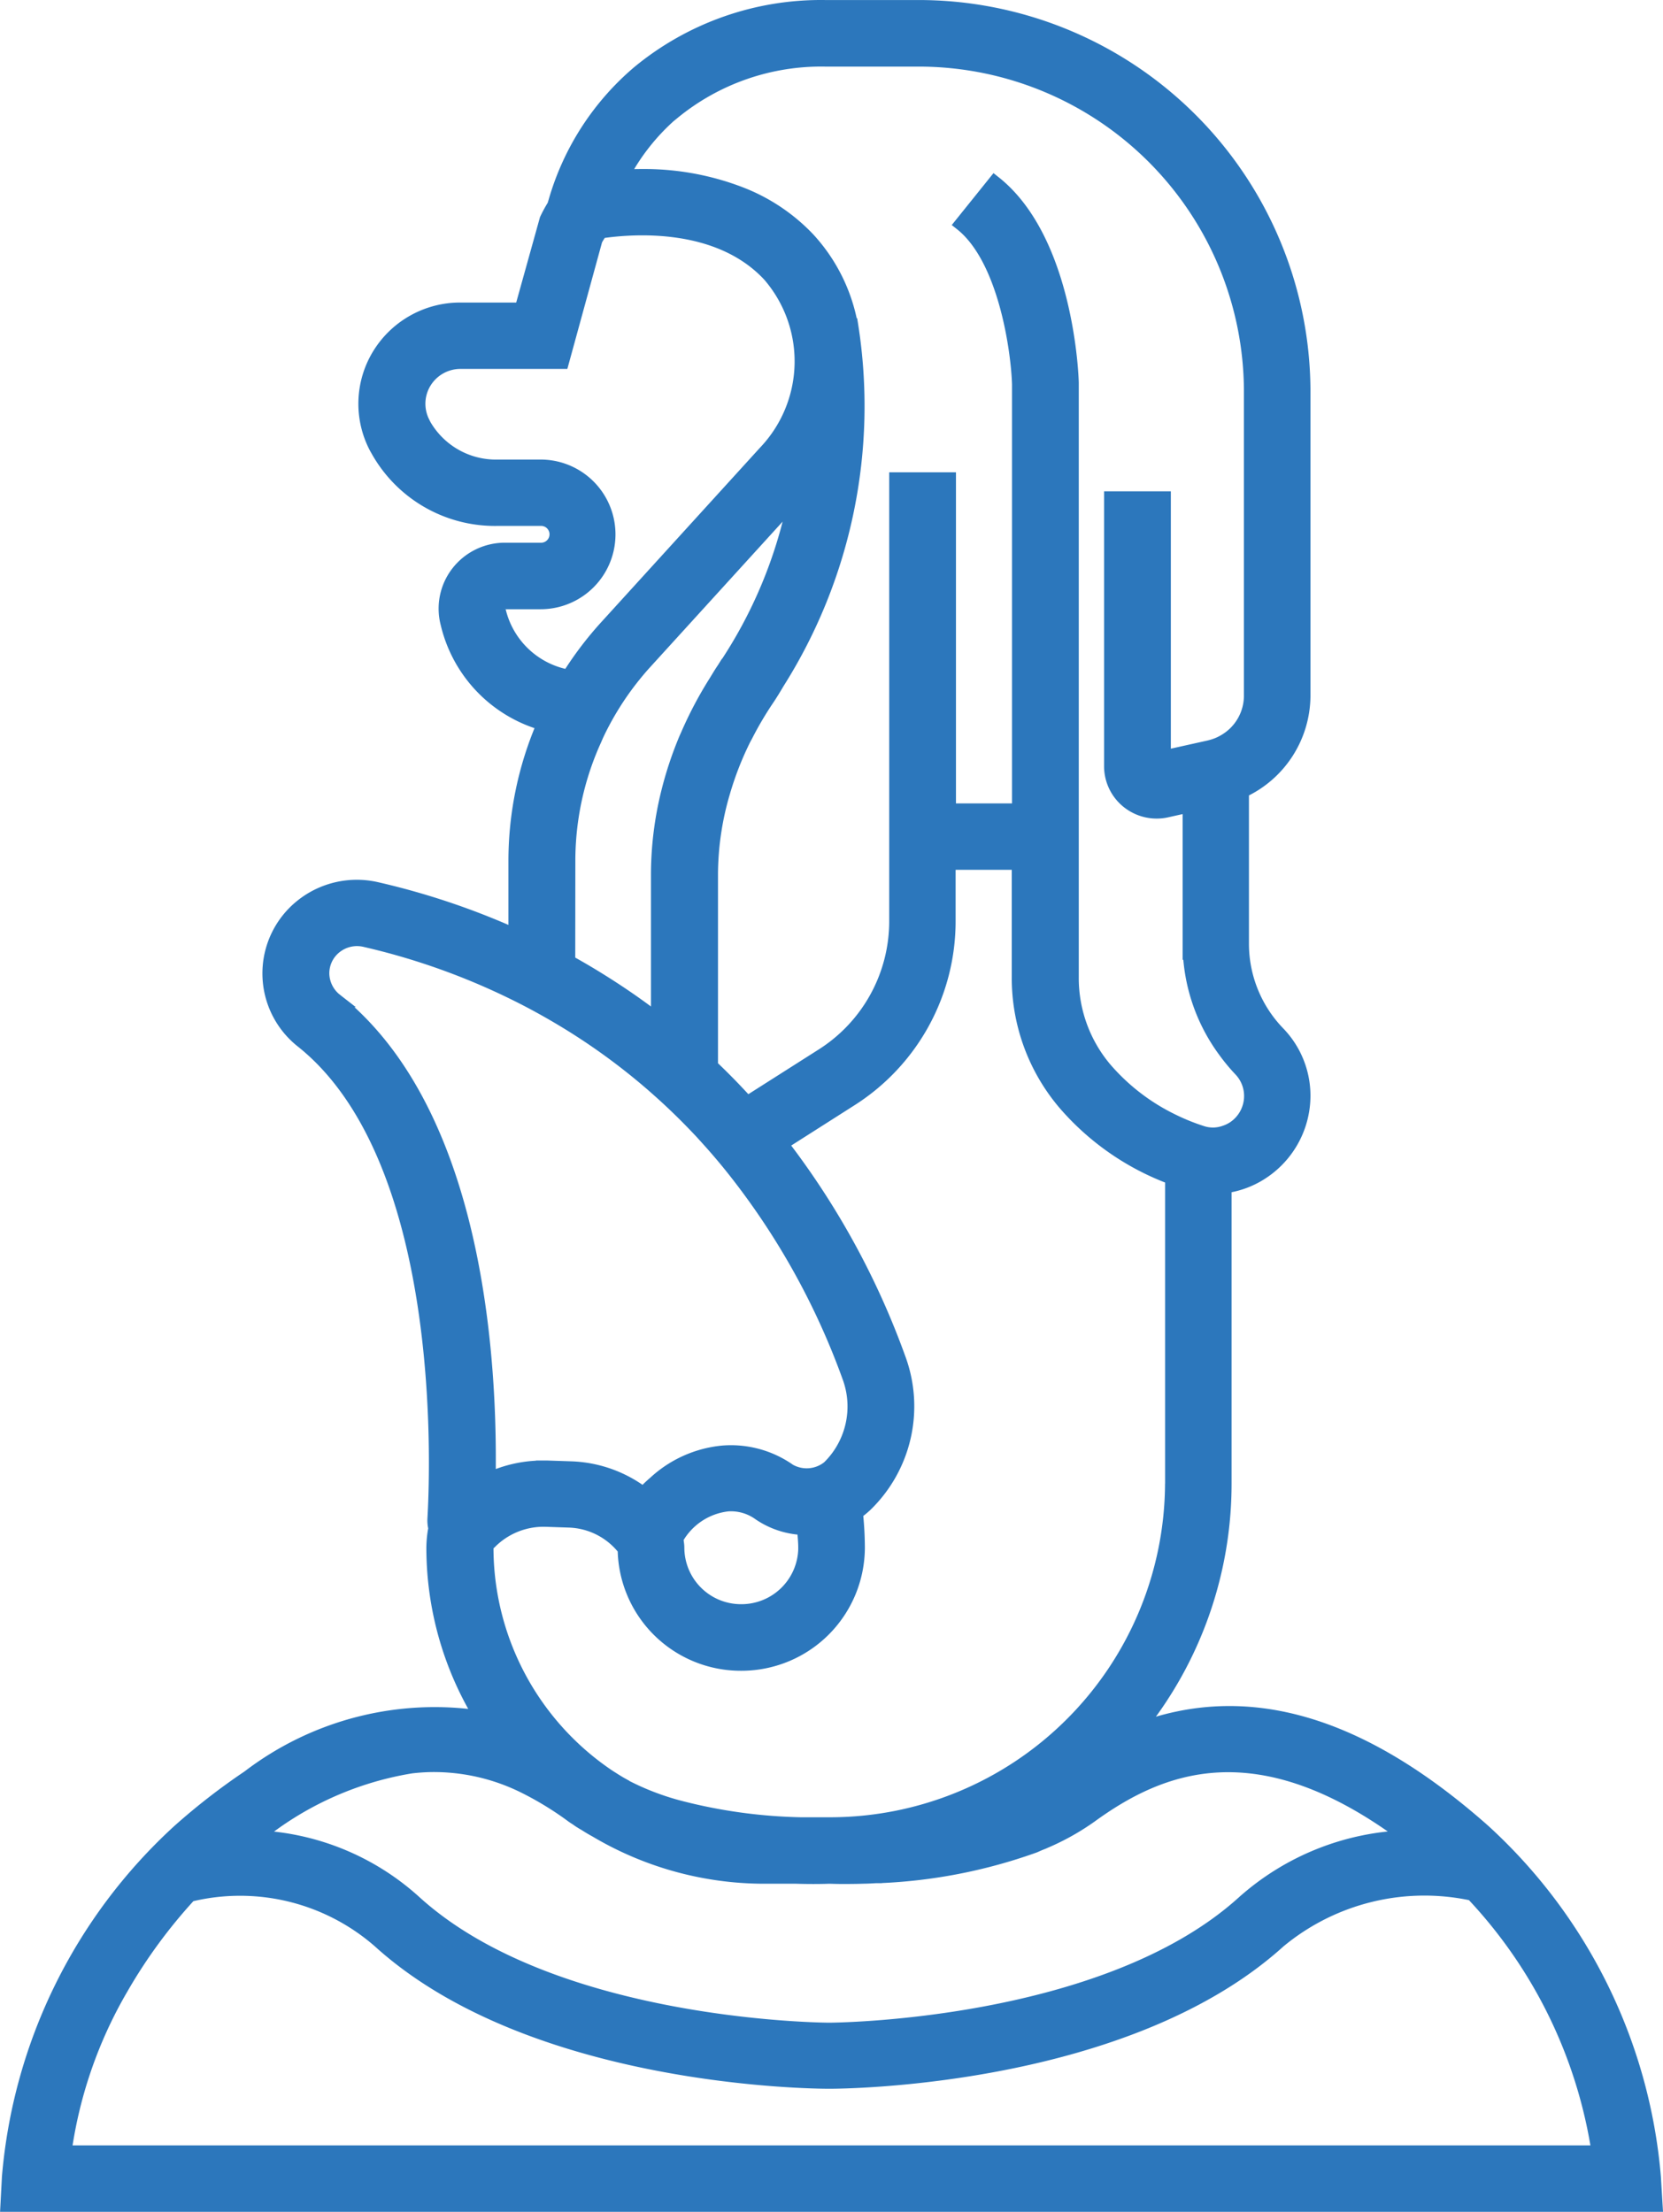 <svg xmlns="http://www.w3.org/2000/svg" width="60.531" height="80.5" viewBox="0 0 60.531 80.5"><g transform="translate(-195.094 -241.392)"><path d="M93.36,117.827h60l-.061-1.012a19.246,19.246,0,0,0-6.2-12.6c-4.491-3.979-8.651-5.184-12.634-3.657a14.187,14.187,0,0,0,3.207-8.987V80.757a3.266,3.266,0,0,0,1.5-.606,3.343,3.343,0,0,0,1.371-2.688,3.277,3.277,0,0,0-.924-2.287,4.679,4.679,0,0,1-1.315-3.259V66.37a3.838,3.838,0,0,0,2.239-3.476V51.787a14.017,14.017,0,0,0-14.042-13.959h-3.373a10.424,10.424,0,0,0-6.791,2.386,9.675,9.675,0,0,0-3.027,4.679l-.05.168a4.9,4.9,0,0,0-.276.506l-.911,3.271h-2.228a3.46,3.46,0,0,0-2.926,1.606,3.416,3.416,0,0,0-.189,3.317c.031.064.064.126.1.187a4.893,4.893,0,0,0,4.375,2.52h1.561a.556.556,0,1,1,0,1.111h-1.286a2.167,2.167,0,0,0-1.718.833,2.139,2.139,0,0,0-.382,1.862,4.975,4.975,0,0,0,3.507,3.647,12.559,12.559,0,0,0-1.037,4.972v2.73a27.026,27.026,0,0,0-5.043-1.693,3.207,3.207,0,0,0-2.715.609,3.14,3.14,0,0,0,.01,4.94c5.26,4.208,4.923,15.207,4.8,17.369a1.165,1.165,0,0,0,.033.35,3.9,3.9,0,0,0-.072.711,11.832,11.832,0,0,0,1.747,6.178,11.149,11.149,0,0,0-8.47,2.166,23.563,23.563,0,0,0-2.52,1.955,19.252,19.252,0,0,0-6.206,12.6Zm57.916-1.918H95.446a16.272,16.272,0,0,1,2.066-5.972A18.987,18.987,0,0,1,100,106.545a7.708,7.708,0,0,1,6.9,1.679c5.577,5.058,15.826,5.124,16.368,5.124h.014c.543,0,10.792-.072,16.369-5.124a8.291,8.291,0,0,1,7.039-1.72A17.534,17.534,0,0,1,151.276,115.909Zm-39.026-13.277a11.811,11.811,0,0,1,1.689,1.043c.06.044.127.081.188.126s.109.072.165.107h.008c.155.1.313.2.476.287h0a12.014,12.014,0,0,0,6.141,1.691h1.16c.616.019,1.048.006,1.192,0,.074,0,.228.008.447.009h.018c.215,0,.49,0,.814-.011.127,0,.277-.011.425-.018h.109a18.986,18.986,0,0,0,5.6-1.081l.057-.02c.067-.027.127-.058.2-.087a8.9,8.9,0,0,0,1.84-1c2.537-1.845,6.1-3.322,11.534.759a9.389,9.389,0,0,0-5.961,2.382c-5.049,4.574-14.965,4.624-15.075,4.624h0c-.127,0-10.021-.047-15.073-4.624a9.145,9.145,0,0,0-5.8-2.38,11.9,11.9,0,0,1,5.66-2.568q.349-.04.681-.048a7.4,7.4,0,0,1,3.5.807Zm23.5-11.057a12.449,12.449,0,0,1-12.467,12.392h-1.043a19.113,19.113,0,0,1-4.453-.62,9.618,9.618,0,0,1-2.035-.8l0-.009c-.127-.07-.244-.143-.363-.219-.056-.035-.113-.071-.167-.107a10.038,10.038,0,0,1-4.416-8.3c0-.04.01-.078.011-.119a1.065,1.065,0,0,0,.106-.08,2.744,2.744,0,0,1,2.027-.818l.861.029a2.665,2.665,0,0,1,2.015,1.031,4.23,4.23,0,0,0,4.253,4.18h0a4.244,4.244,0,0,0,4.245-4.225,12.361,12.361,0,0,0-.071-1.277,3.039,3.039,0,0,0,.347-.281,5,5,0,0,0,1.211-5.329,28.813,28.813,0,0,0-4.282-7.818l2.513-1.6a7.684,7.684,0,0,0,3.585-6.511v-2.11h2.544v4.141a7.037,7.037,0,0,0,1.692,4.628,9.5,9.5,0,0,0,3.889,2.69V91.576ZM122.4,93.912a2.319,2.319,0,0,1-2.327,2.3h0a2.313,2.313,0,0,1-2.32-2.306c0-.114-.024-.221-.034-.333a2.449,2.449,0,0,1,1.861-1.238,1.768,1.768,0,0,1,1.16.334,3.045,3.045,0,0,0,1.616.525c.014.236.043.475.043.714ZM117.6,41.674a8.49,8.49,0,0,1,5.534-1.923h3.373a12.091,12.091,0,0,1,12.114,12.04V62.9a1.91,1.91,0,0,1-.947,1.644,1.887,1.887,0,0,1-.467.2l-.092.025-1.654.368V55.708h-1.93v9.749a1.651,1.651,0,0,0,.625,1.3,1.673,1.673,0,0,0,1.411.321l.187-.042.636-.142v5.025a6.568,6.568,0,0,0,1.291,3.912,6.739,6.739,0,0,0,.558.673,1.386,1.386,0,0,1,.388.962,1.4,1.4,0,0,1-.584,1.138,1.362,1.362,0,0,1-.363.183,1.287,1.287,0,0,1-.815.02,7.789,7.789,0,0,1-1.114-.45,7.627,7.627,0,0,1-2.427-1.869,5.128,5.128,0,0,1-1.214-3.37V51.528c0-.211-.174-5.2-2.815-7.3l-1.206,1.5c1.611,1.281,2.056,4.662,2.091,5.829v15.51H127.64V55.016h-1.93V71.1a5.777,5.777,0,0,1-2.7,4.895l-2.72,1.729q-.645-.711-1.312-1.342V69.4a10.649,10.649,0,0,1,.445-3,11.644,11.644,0,0,1,.749-1.918c.025-.051.055-.1.08-.149a12.642,12.642,0,0,1,.781-1.323c.135-.2.254-.4.373-.6a18.845,18.845,0,0,0,2.675-13h-.01a6.273,6.273,0,0,0-1.567-3.141A6.745,6.745,0,0,0,120,44.611a9.746,9.746,0,0,0-3.538-.632c-.254,0-.495.009-.72.021a7.659,7.659,0,0,1,.772-1.2,7.839,7.839,0,0,1,1.085-1.134ZM111.252,59.79a.219.219,0,0,1,.042-.195.241.241,0,0,1,.193-.095h1.286a2.473,2.473,0,1,0,0-4.947h-1.561a3.01,3.01,0,0,1-2.672-1.5l-.062-.126a1.509,1.509,0,0,1,.085-1.464,1.529,1.529,0,0,1,1.291-.709h3.7l1.22-4.45a2.983,2.983,0,0,1,.188-.3c1.195-.177,4.285-.4,6.131,1.579a4.8,4.8,0,0,1-.15,6.455L115.153,60.4a12.718,12.718,0,0,0-1.364,1.8,3.172,3.172,0,0,1-2.538-2.414Zm2.534,9.1a10.658,10.658,0,0,1,.9-4.266l.06-.134c.029-.066.057-.134.088-.2a10.717,10.717,0,0,1,1.133-1.868c.193-.253.4-.506.614-.74l5.453-5.99a16.965,16.965,0,0,1-2.611,6.247c-.107.157-.2.319-.3.479a14.249,14.249,0,0,0-1.01,1.918c-.022.049-.046.1-.066.149a13.268,13.268,0,0,0-.636,1.918,12.482,12.482,0,0,0-.373,3v5.311c-.141-.11-.284-.22-.426-.325-.642-.475-1.287-.9-1.93-1.292q-.452-.274-.9-.521Zm-8.468,5.093a1.262,1.262,0,0,1-.487-.979,1.229,1.229,0,0,1,.469-.969,1.269,1.269,0,0,1,1.081-.24,24.934,24.934,0,0,1,5.47,1.95q.954.47,1.93,1.068.449.276.9.582a23.287,23.287,0,0,1,2.1,1.61c.085.072.169.148.254.223q.807.713,1.586,1.545c.115.126.23.253.343.379q.469.525.921,1.1A26.758,26.758,0,0,1,124,87.691a3.1,3.1,0,0,1-.215,2.611,3.045,3.045,0,0,1-.528.683,1.278,1.278,0,0,1-1.435.113,3.687,3.687,0,0,0-2.434-.659,4.225,4.225,0,0,0-2.462,1.109,4.623,4.623,0,0,0-.415.4,4.6,4.6,0,0,0-2.639-.936l-.861-.029h-.16a4.631,4.631,0,0,0-1.96.436v-.912c-.017-4.612-.787-12.7-5.573-16.526Z" transform="translate(102 203.815)" fill="#2c77bc" stroke="#2c77bc" stroke-width="0.5"/></g></svg>